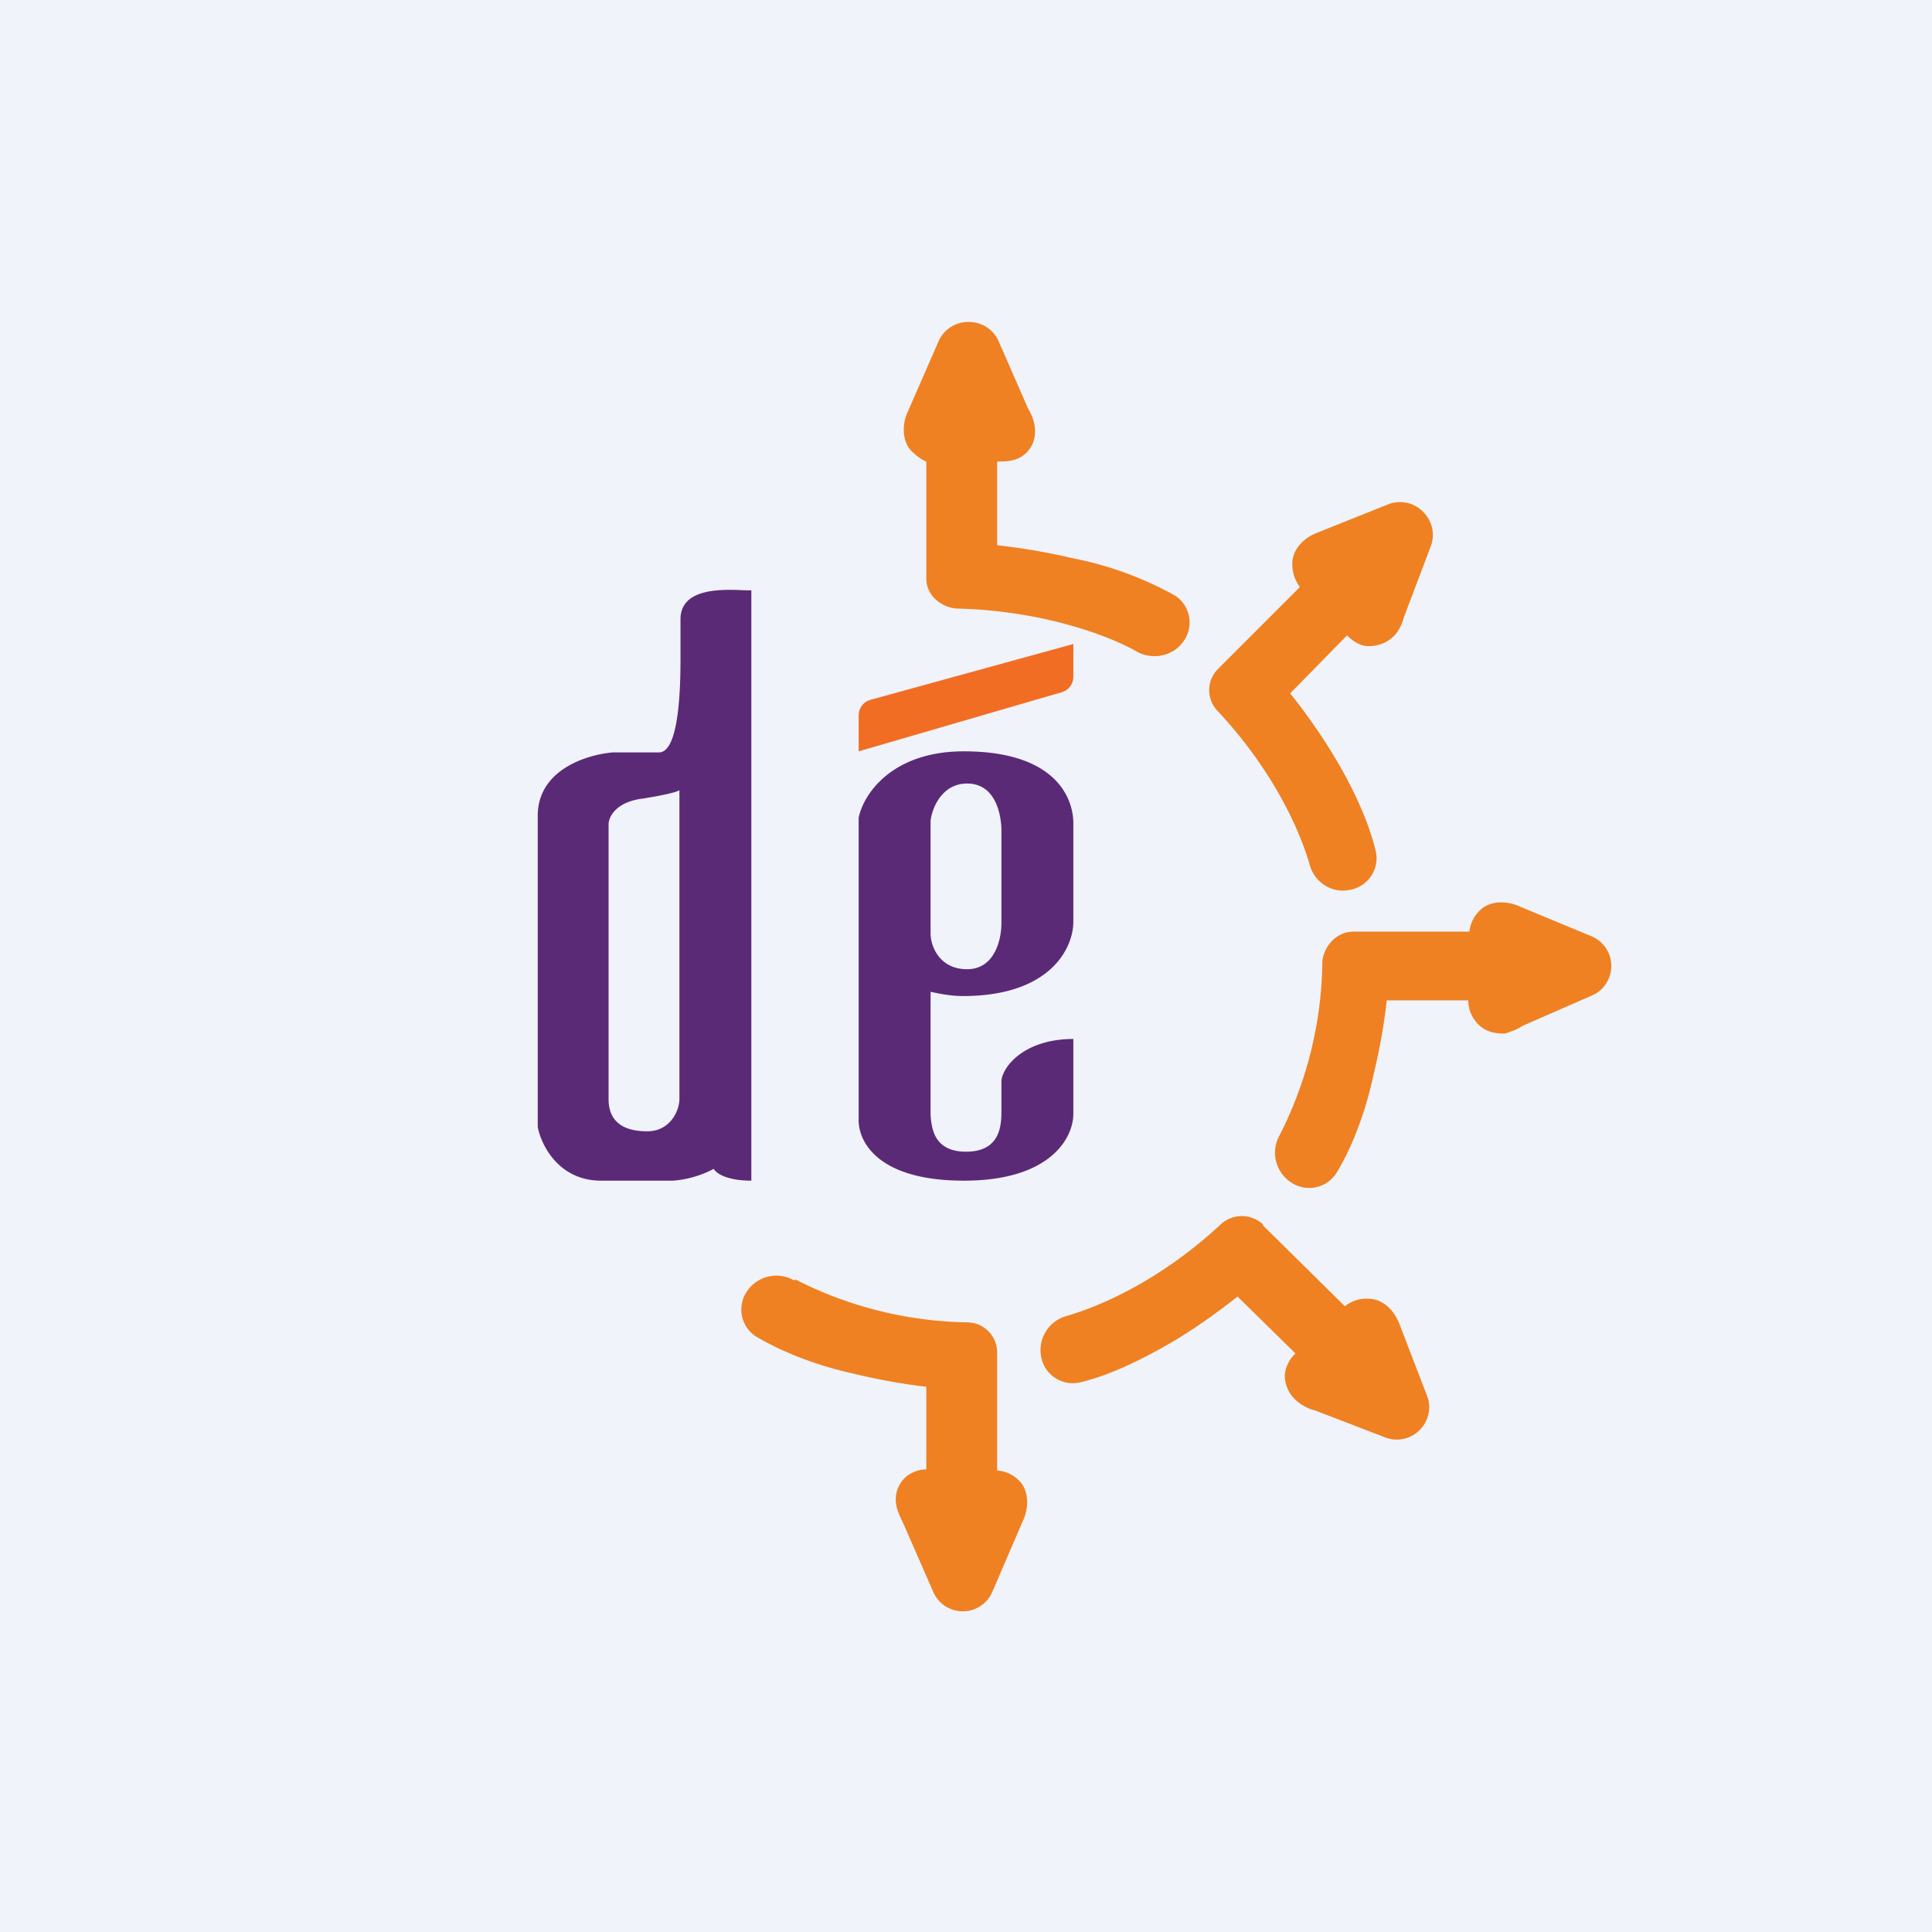 <!-- by TradingView --><svg width="18" height="18" viewBox="0 0 18 18" xmlns="http://www.w3.org/2000/svg"><path fill="#F0F3FA" d="M0 0h18v18H0z"/><path d="M9.02 3a.3.3 0 0 0-.28.19l-.28.64c-.07.15-.04.3.03.37.04.04.09.08.14.1v1.09c0 .17.16.28.3.28.76.02 1.38.24 1.66.4.14.08.34.05.44-.1a.3.3 0 0 0-.08-.42 3.25 3.25 0 0 0-.96-.35 5.8 5.8 0 0 0-.7-.12V4.3c.08 0 .18 0 .26-.07.09-.08.1-.18.09-.26a.44.44 0 0 0-.06-.16l-.28-.64A.3.3 0 0 0 9.02 3Zm4.24 1.77a.3.3 0 0 0-.33-.07l-.65.26c-.16.06-.24.18-.24.29 0 .1.03.16.07.22l-.76.76a.28.28 0 0 0 0 .4c.52.56.76 1.11.85 1.42.04.16.2.28.38.24a.3.3 0 0 0 .24-.35c-.07-.3-.23-.63-.4-.91a5.38 5.38 0 0 0-.4-.57l.53-.54c.05.05.12.1.2.1.13 0 .21-.06.26-.12a.44.44 0 0 0 .07-.15l.25-.66a.3.3 0 0 0-.07-.32Zm.91 3.68c-.15-.07-.3-.05-.38.03a.32.32 0 0 0-.1.2h-1.08c-.17 0-.28.15-.29.28a3.64 3.64 0 0 1-.4 1.62.33.33 0 0 0 .1.43.3.3 0 0 0 .43-.08c.16-.26.28-.6.35-.93.06-.25.1-.49.12-.68h.76c0 .07.02.14.08.21.08.09.18.1.26.1.06-.02.12-.04.16-.07l.64-.28a.3.3 0 0 0 0-.56l-.65-.27Zm-2.4 2.96a.29.29 0 0 0-.4 0c-.56.52-1.12.76-1.43.85a.33.33 0 0 0-.24.38.3.3 0 0 0 .36.24c.3-.07.63-.24.9-.4.23-.14.43-.29.57-.4l.54.53a.31.31 0 0 0-.1.2c0 .12.06.2.12.25.05.04.11.07.16.08l.65.25a.3.3 0 0 0 .33-.07.3.3 0 0 0 .06-.33l-.25-.65c-.06-.16-.18-.24-.29-.24a.32.32 0 0 0-.22.07l-.77-.76Zm-4.37.52a.33.33 0 0 0-.44.1.3.3 0 0 0 .08.42c.27.16.6.28.92.35.25.06.49.1.67.12v.77a.3.3 0 0 0-.19.07.28.28 0 0 0-.09.26c.01.06.04.12.06.16l.28.64a.3.3 0 0 0 .56 0l.28-.65c.07-.15.04-.3-.03-.37a.32.32 0 0 0-.21-.1V12.6a.28.28 0 0 0-.28-.28 3.64 3.64 0 0 1-1.6-.4Z" fill="#EF8122"/><path fill-rule="evenodd" d="M7 5.5V11c-.23 0-.33-.07-.35-.11a.97.97 0 0 1-.38.11H5.6c-.4 0-.56-.34-.59-.5V7.6c0-.43.46-.57.7-.59h.43c.19 0 .2-.62.2-.87v-.37c0-.3.4-.28.61-.27H7Zm-.67 4.74V7.36c0 .01-.09.04-.34.08-.25.03-.32.17-.32.24v2.56c0 .16.08.3.36.3.22 0 .3-.2.3-.3Zm3.67.14v-.7c-.46 0-.66.26-.67.39v.27c0 .13 0 .39-.33.39-.3 0-.32-.22-.33-.34V9.24c.13.03.23.04.3.04.83 0 1.03-.46 1.03-.69v-.92C10 7.43 9.83 7 8.98 7c-.68 0-.94.41-.98.62v2.8c-.01.2.16.58.98.58s1.02-.41 1.02-.62ZM8.67 7.64V8.7c0 .11.08.33.34.33s.32-.28.32-.43v-.87c0-.04-.01-.43-.32-.43-.24 0-.33.24-.34.35Z" fill="#5B2A77"/><path d="M8 6.67V7l1.89-.55A.15.15 0 0 0 10 6.3V6l-1.89.52a.15.15 0 0 0-.11.15Z" fill="#F26D24"/></svg>